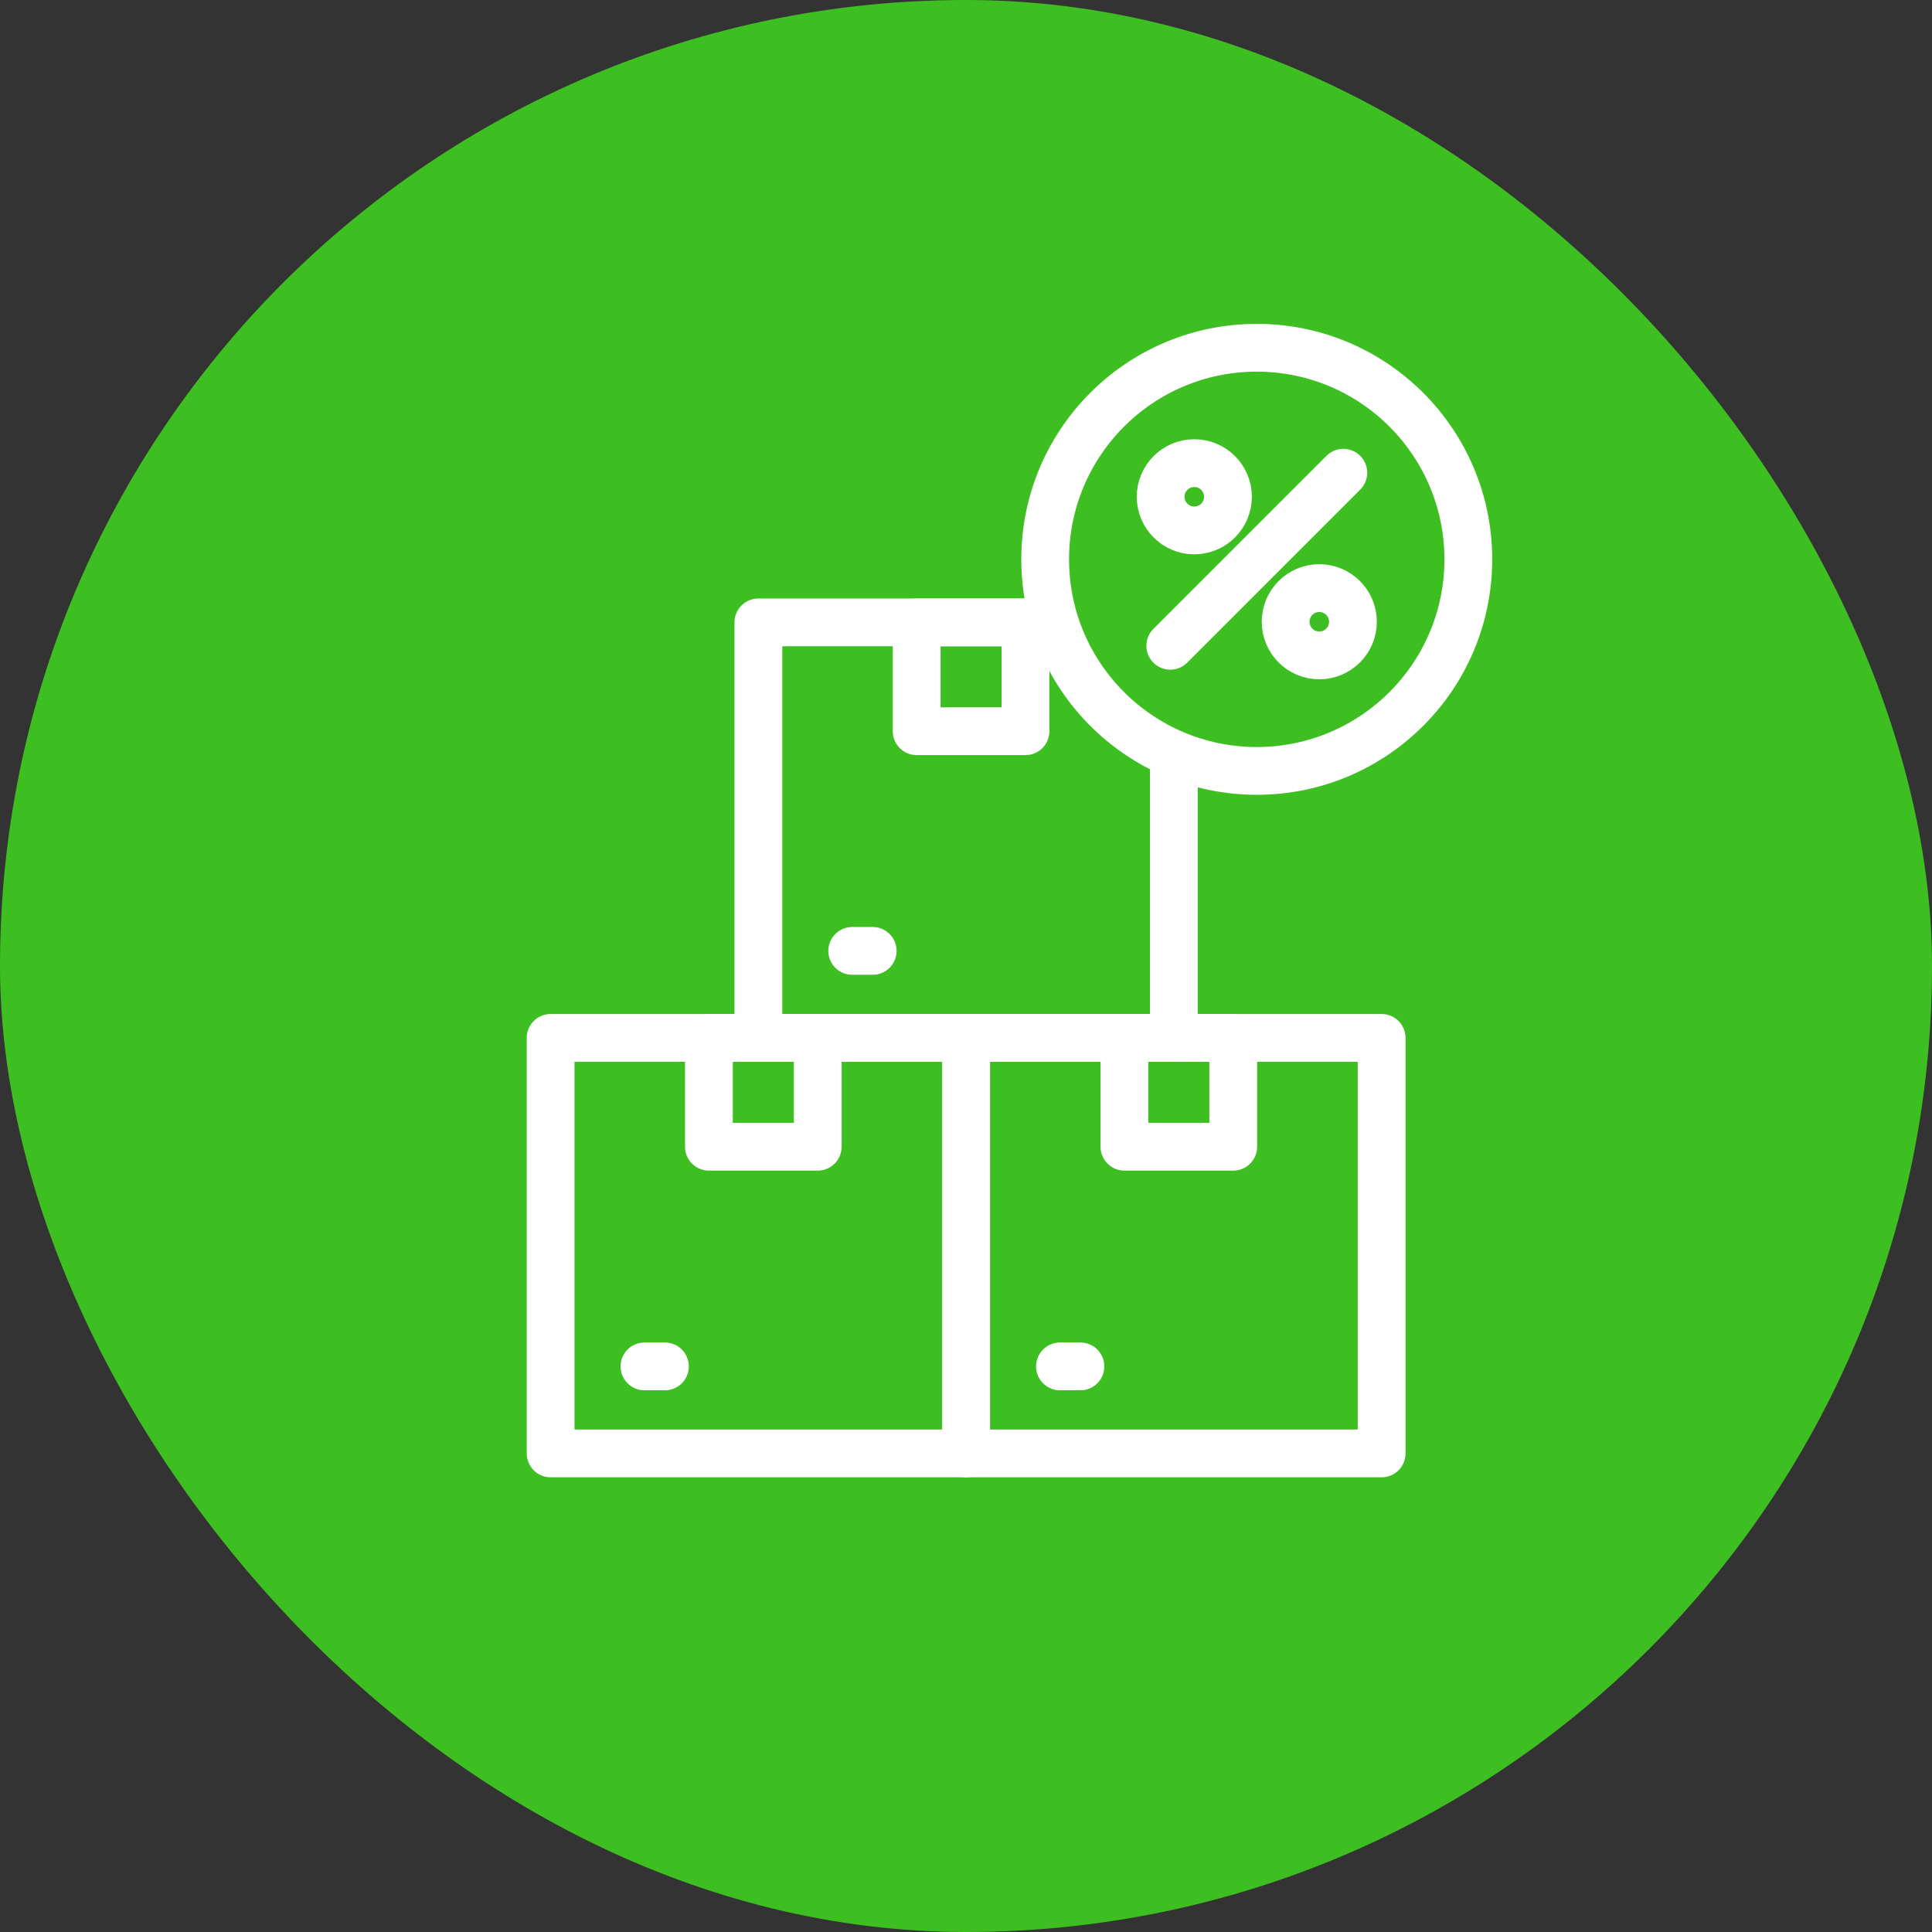 <?xml version="1.0" encoding="UTF-8"?> <svg xmlns="http://www.w3.org/2000/svg" width="200" height="200" viewBox="0 0 200 200" fill="none"><rect x="0" y="0" width="200" height="200" fill="#333333" stroke="none"/><rect width="200" height="200" rx="100" fill="#3EBF21"></rect><rect x="57" y="107.443" width="43.013" height="43.013" stroke="white" stroke-width="4.946" stroke-linejoin="round"></rect><rect x="73.386" y="107.443" width="11.265" height="11.265" stroke="white" stroke-width="4.946" stroke-linejoin="round"></rect><path d="M121.52 78.767V107.442H78.507V64.429H108.719" stroke="white" stroke-width="4.946" stroke-linejoin="round"></path><rect x="94.893" y="64.429" width="11.265" height="11.265" stroke="white" stroke-width="4.946" stroke-linejoin="round"></rect><rect x="100.013" y="107.443" width="43.013" height="43.013" stroke="white" stroke-width="4.946" stroke-linejoin="round"></rect><rect x="116.4" y="107.443" width="11.265" height="11.265" stroke="white" stroke-width="4.946" stroke-linejoin="round"></rect><line x1="68.833" y1="141.449" x2="66.713" y2="141.449" stroke="white" stroke-width="4.946" stroke-linecap="round"></line><line x1="90.34" y1="98.436" x2="88.22" y2="98.436" stroke="white" stroke-width="4.946" stroke-linecap="round"></line><line x1="111.846" y1="141.449" x2="109.727" y2="141.449" stroke="white" stroke-width="4.946" stroke-linecap="round"></line><path d="M130.098 79.804C142.194 79.804 152 69.998 152 57.902C152 45.806 142.194 36 130.098 36C118.002 36 108.196 45.806 108.196 57.902C108.196 69.998 118.002 79.804 130.098 79.804Z" stroke="white" stroke-width="4.946" stroke-linecap="round" stroke-linejoin="round"></path><path d="M139.06 48.938L121.146 66.852" stroke="white" stroke-width="4.946" stroke-linecap="round" stroke-linejoin="round"></path><path d="M123.633 54.909C125.557 54.909 127.117 53.35 127.117 51.426C127.117 49.502 125.557 47.943 123.633 47.943C121.71 47.943 120.15 49.502 120.15 51.426C120.15 53.35 121.71 54.909 123.633 54.909Z" stroke="white" stroke-width="4.946" stroke-miterlimit="10"></path><path d="M136.571 67.847C138.495 67.847 140.055 66.288 140.055 64.364C140.055 62.44 138.495 60.88 136.571 60.88C134.648 60.88 133.088 62.44 133.088 64.364C133.088 66.288 134.648 67.847 136.571 67.847Z" stroke="white" stroke-width="4.946" stroke-miterlimit="10"></path></svg> 
